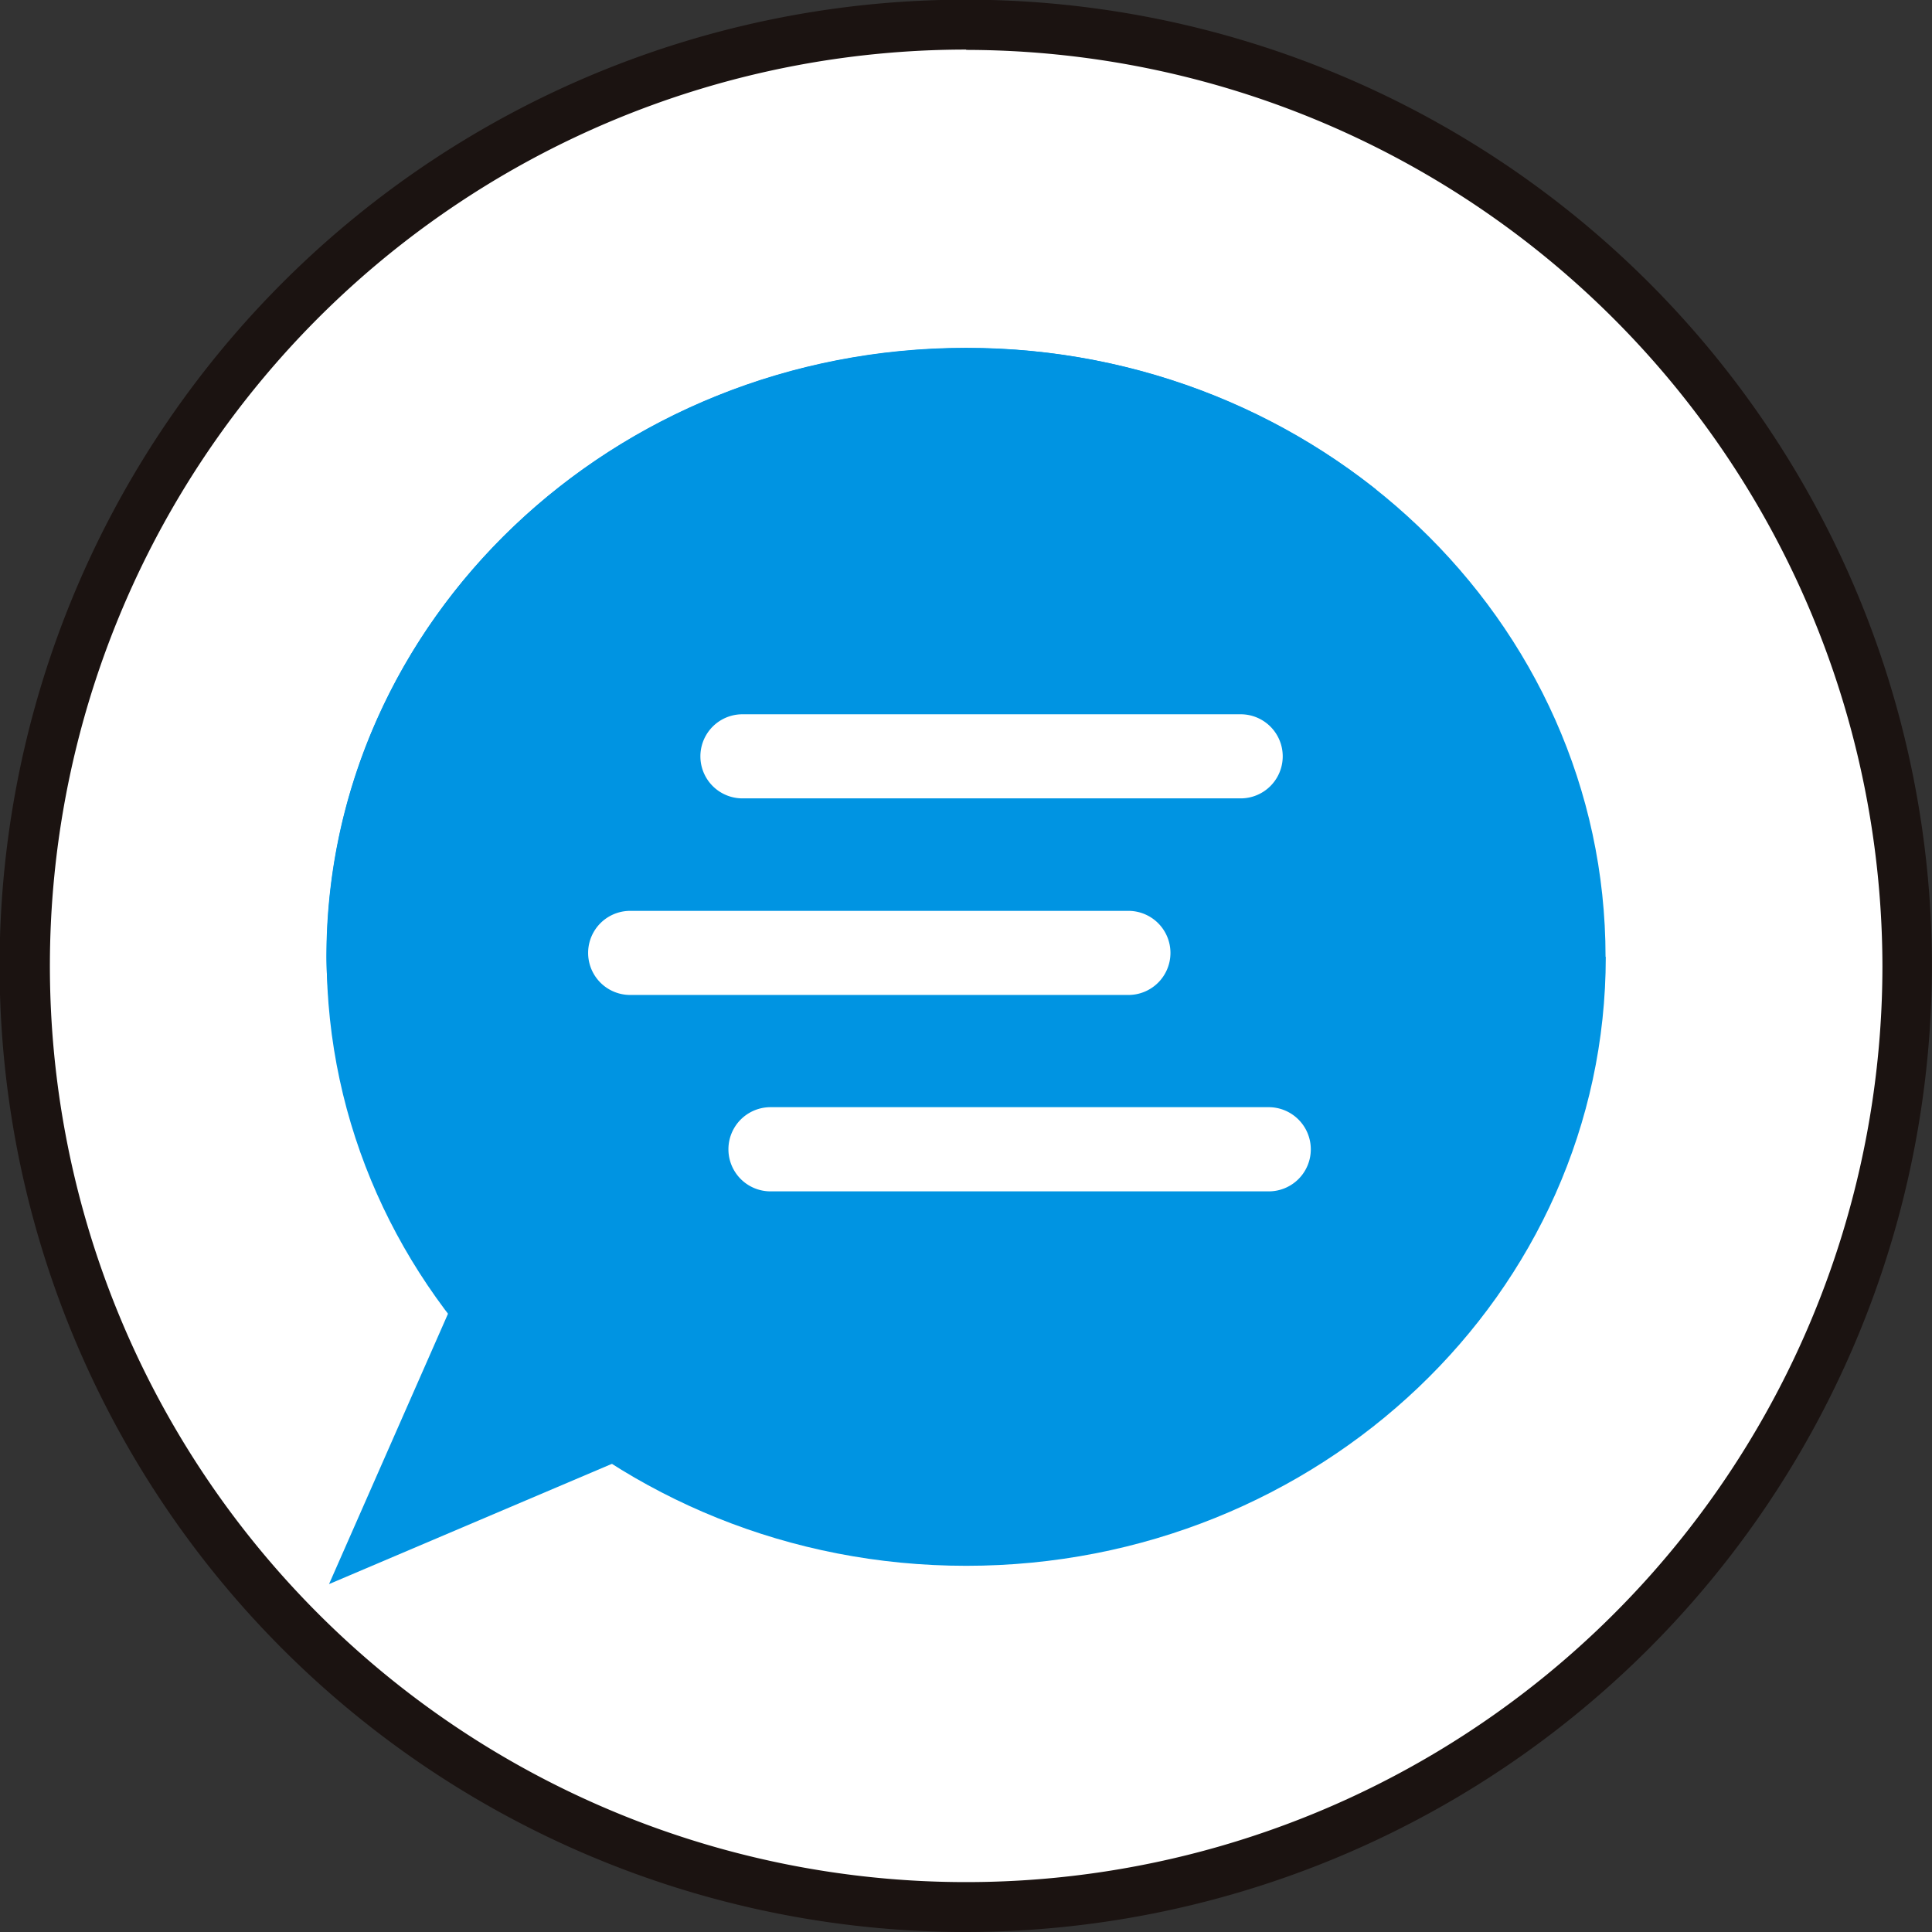 <svg xmlns="http://www.w3.org/2000/svg" xmlns:xlink="http://www.w3.org/1999/xlink" width="42.593" height="42.593" viewBox="0 0 42.593 42.593"><rect x="0" y="0" width="42.593" height="42.593" fill="#333333" stroke="none"/><defs><clipPath id="a"><rect width="42.593" height="42.593" fill="none"/></clipPath></defs><g transform="translate(0 0)" clip-path="url(#a)"><path d="M41.757,21.006A20.75,20.75,0,1,1,21.006.256a20.75,20.75,0,0,1,20.75,20.75" transform="translate(0.29 0.29)" fill="#fff"/><path d="M21.3,42.593A21.3,21.3,0,1,1,42.591,21.3,21.318,21.318,0,0,1,21.3,42.593m0-41.5A20.2,20.2,0,1,0,41.5,21.3a20.23,20.23,0,0,0-20.2-20.2" transform="translate(0 0)" fill="#1b1311"/><path d="M6.573,12.989l4.079,4.128L3.4,20.2Z" transform="translate(3.854 14.723)" fill="#0094e2"/><path d="M31.58,17.02c0,7.414-6.315,13.426-14.1,13.426s-14.1-6.012-14.1-13.426S9.686,3.594,17.475,3.594s14.1,6.012,14.1,13.426" transform="translate(3.821 4.074)" fill="#0094e2"/><path d="M26.507,6.712A14.483,14.483,0,0,0,17.474,3.6c-7.789,0-14.1,6.01-14.1,13.424,0,.3.026.6.047.89a21.38,21.38,0,0,0,5.178.64c8.621,0,15.845-5.031,17.911-11.837" transform="translate(3.822 4.075)" fill="#0094e2"/><path d="M20.076,8.309a.927.927,0,0,1-.928.926H8.165a.927.927,0,1,1,0-1.854H19.148a.927.927,0,0,1,.928.928" transform="translate(8.203 8.366)" fill="#fff"/><path d="M18.916,10.338a.927.927,0,0,1-.928.928H7.005a.927.927,0,1,1,0-1.854H17.988a.927.927,0,0,1,.928.926" transform="translate(6.888 10.669)" fill="#fff"/><path d="M20.366,12.369a.927.927,0,0,1-.928.928H8.455a.928.928,0,1,1,0-1.856H19.438a.929.929,0,0,1,.928.928" transform="translate(8.532 12.968)" fill="#fff"/></g></svg>